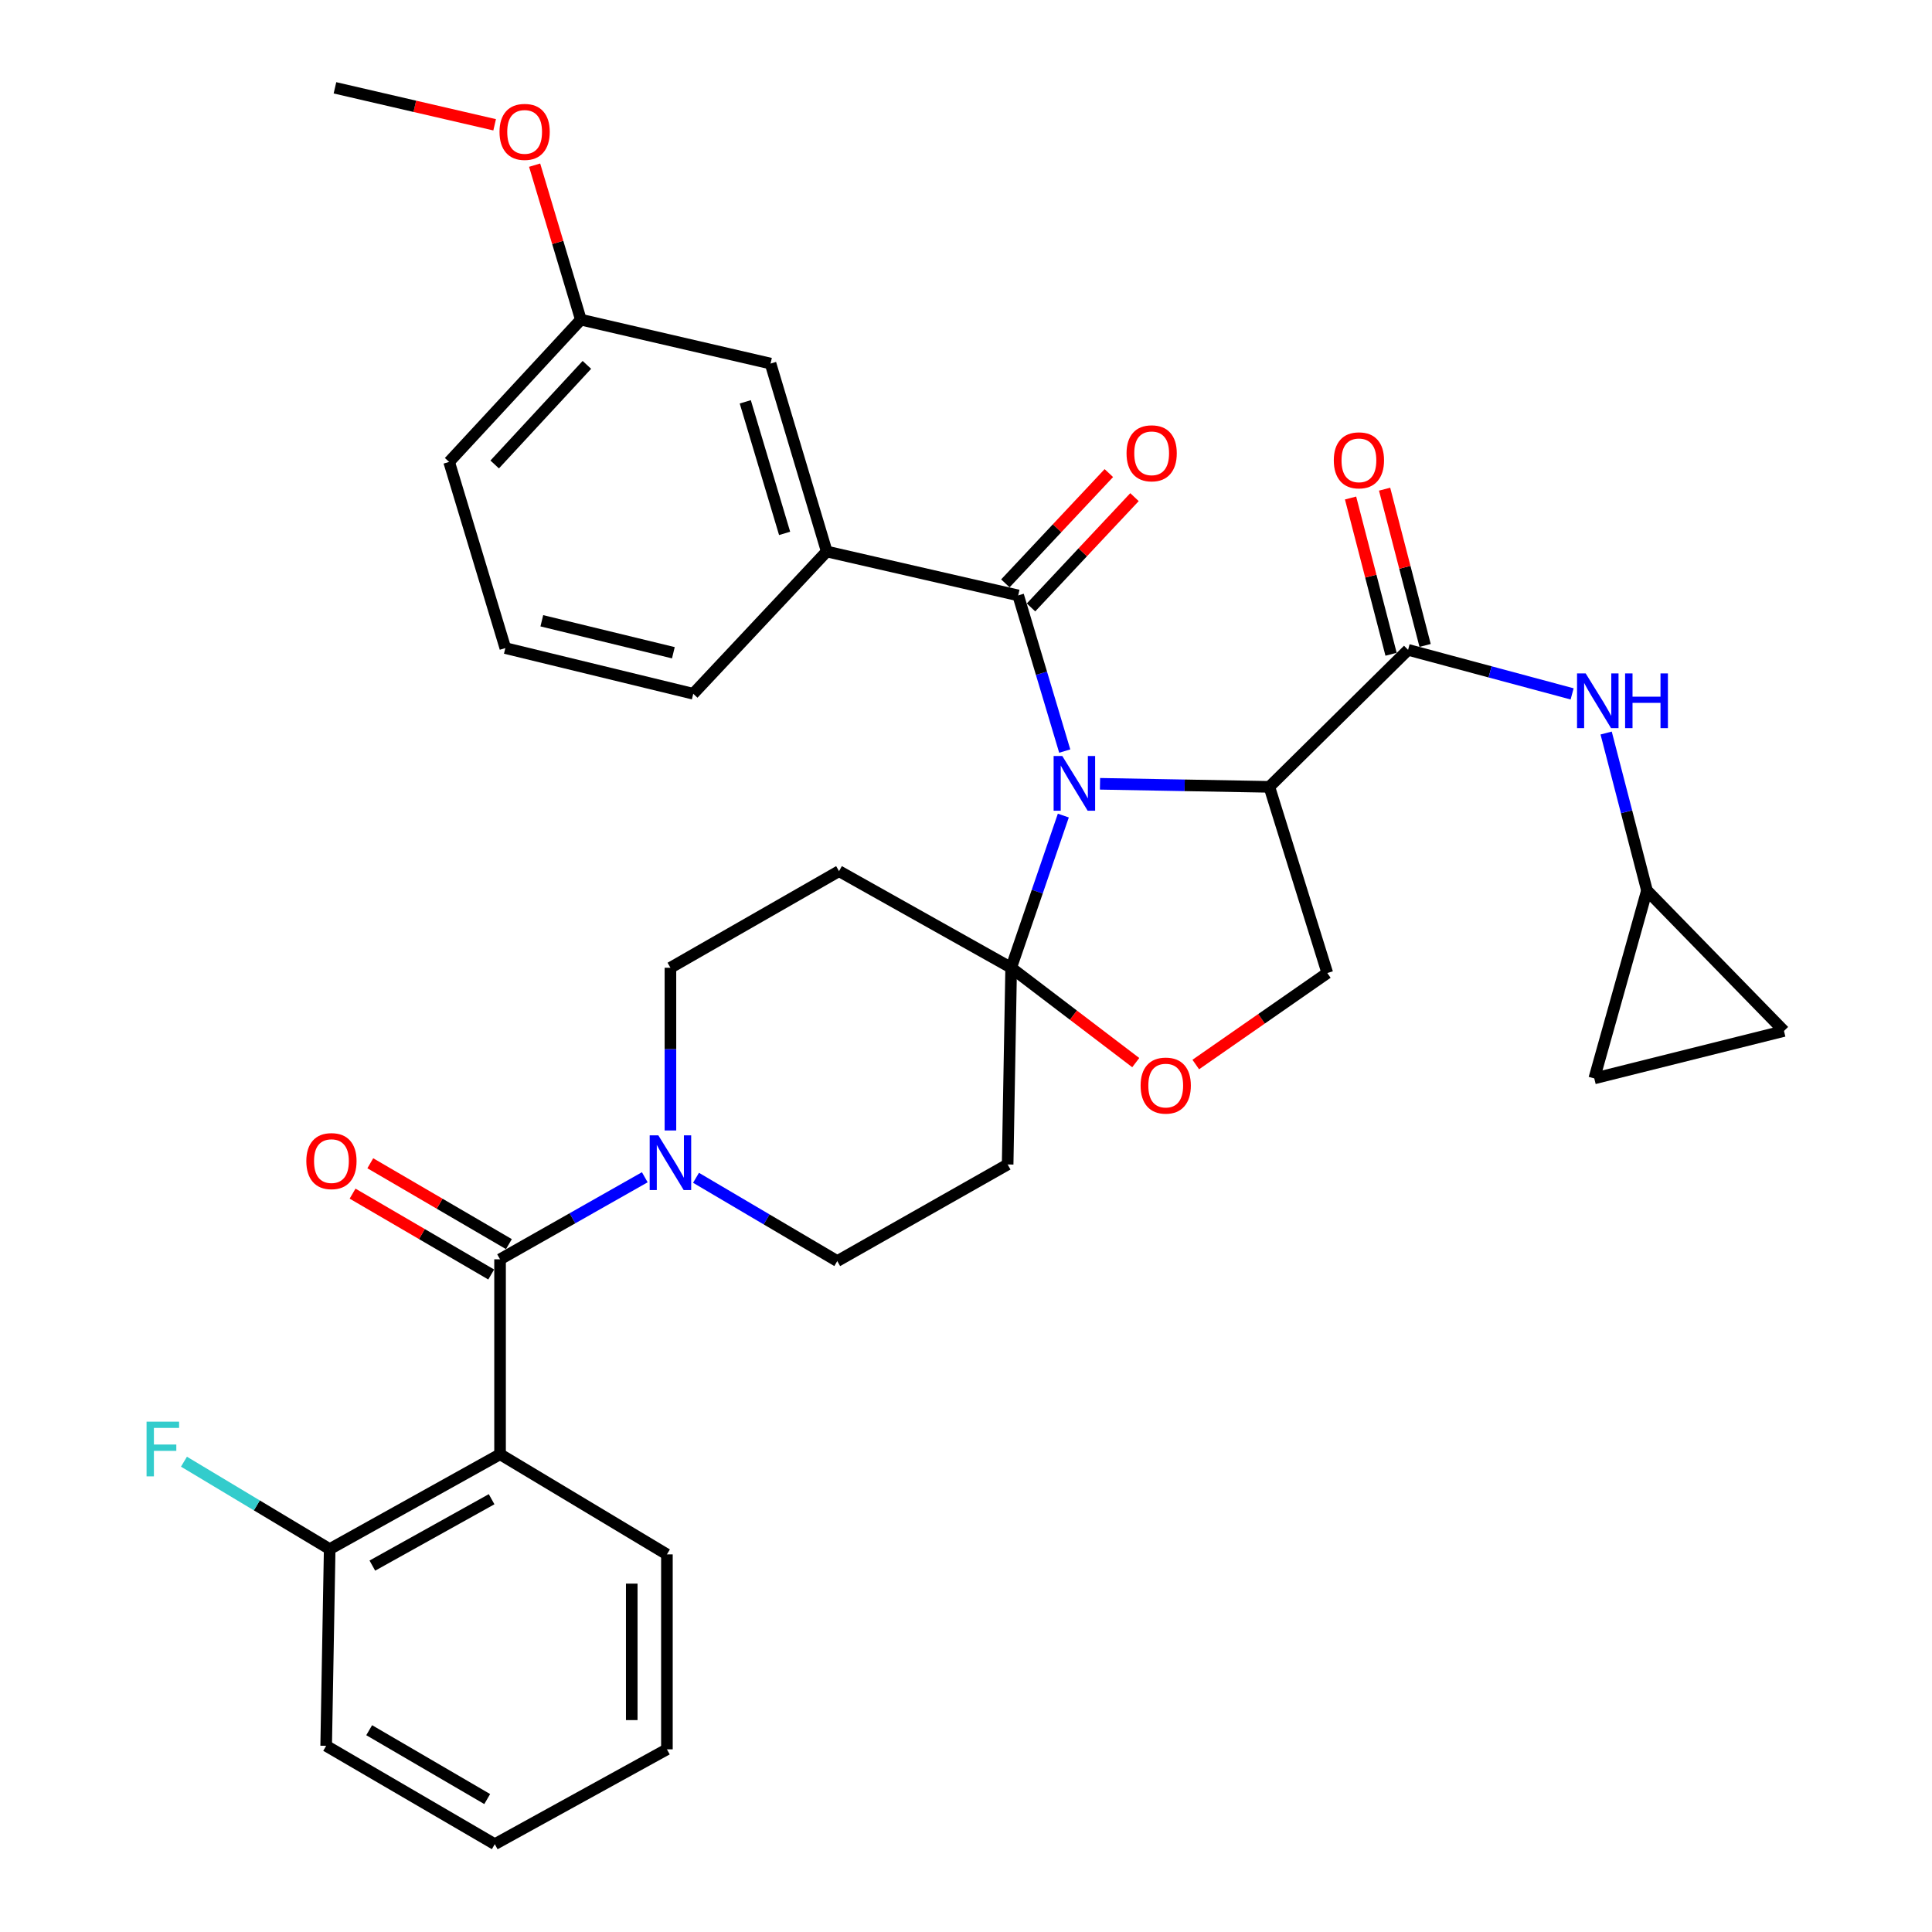 <?xml version='1.0' encoding='iso-8859-1'?>
<svg version='1.1' baseProfile='full'
              xmlns='http://www.w3.org/2000/svg'
                      xmlns:rdkit='http://www.rdkit.org/xml'
                      xmlns:xlink='http://www.w3.org/1999/xlink'
                  xml:space='preserve'
width='1000px' height='1000px' viewBox='0 0 1000 1000'>
<!-- END OF HEADER -->
<rect style='opacity:1.0;fill:#FFFFFF;stroke:none' width='1000' height='1000' x='0' y='0'> </rect>
<path class='bond-0' d='M 852.462,460.908 L 841.9,420.163' style='fill:none;fill-rule:evenodd;stroke:#000000;stroke-width:6px;stroke-linecap:butt;stroke-linejoin:miter;stroke-opacity:1' />
<path class='bond-0' d='M 841.9,420.163 L 831.338,379.418' style='fill:none;fill-rule:evenodd;stroke:#0000FF;stroke-width:6px;stroke-linecap:butt;stroke-linejoin:miter;stroke-opacity:1' />
<path class='bond-1' d='M 852.462,460.908 L 923.376,533.632' style='fill:none;fill-rule:evenodd;stroke:#000000;stroke-width:6px;stroke-linecap:butt;stroke-linejoin:miter;stroke-opacity:1' />
<path class='bond-2' d='M 852.462,460.908 L 825.19,558.183' style='fill:none;fill-rule:evenodd;stroke:#000000;stroke-width:6px;stroke-linecap:butt;stroke-linejoin:miter;stroke-opacity:1' />
<path class='bond-3' d='M 728.825,336.361 L 771.277,347.759' style='fill:none;fill-rule:evenodd;stroke:#000000;stroke-width:6px;stroke-linecap:butt;stroke-linejoin:miter;stroke-opacity:1' />
<path class='bond-3' d='M 771.277,347.759 L 813.729,359.156' style='fill:none;fill-rule:evenodd;stroke:#0000FF;stroke-width:6px;stroke-linecap:butt;stroke-linejoin:miter;stroke-opacity:1' />
<path class='bond-4' d='M 737.634,334.077 L 727.15,293.637' style='fill:none;fill-rule:evenodd;stroke:#000000;stroke-width:6px;stroke-linecap:butt;stroke-linejoin:miter;stroke-opacity:1' />
<path class='bond-4' d='M 727.15,293.637 L 716.667,253.197' style='fill:none;fill-rule:evenodd;stroke:#FF0000;stroke-width:6px;stroke-linecap:butt;stroke-linejoin:miter;stroke-opacity:1' />
<path class='bond-4' d='M 720.015,338.645 L 709.532,298.205' style='fill:none;fill-rule:evenodd;stroke:#000000;stroke-width:6px;stroke-linecap:butt;stroke-linejoin:miter;stroke-opacity:1' />
<path class='bond-4' d='M 709.532,298.205 L 699.048,257.765' style='fill:none;fill-rule:evenodd;stroke:#FF0000;stroke-width:6px;stroke-linecap:butt;stroke-linejoin:miter;stroke-opacity:1' />
<path class='bond-5' d='M 728.825,336.361 L 657.011,407.275' style='fill:none;fill-rule:evenodd;stroke:#000000;stroke-width:6px;stroke-linecap:butt;stroke-linejoin:miter;stroke-opacity:1' />
<path class='bond-6' d='M 923.376,533.632 L 825.19,558.183' style='fill:none;fill-rule:evenodd;stroke:#000000;stroke-width:6px;stroke-linecap:butt;stroke-linejoin:miter;stroke-opacity:1' />
<path class='bond-7' d='M 347.014,585.133 L 347.014,543.022' style='fill:none;fill-rule:evenodd;stroke:#0000FF;stroke-width:6px;stroke-linecap:butt;stroke-linejoin:miter;stroke-opacity:1' />
<path class='bond-7' d='M 347.014,543.022 L 347.014,500.91' style='fill:none;fill-rule:evenodd;stroke:#000000;stroke-width:6px;stroke-linecap:butt;stroke-linejoin:miter;stroke-opacity:1' />
<path class='bond-8' d='M 333.739,609.343 L 296.284,630.581' style='fill:none;fill-rule:evenodd;stroke:#0000FF;stroke-width:6px;stroke-linecap:butt;stroke-linejoin:miter;stroke-opacity:1' />
<path class='bond-8' d='M 296.284,630.581 L 258.829,651.819' style='fill:none;fill-rule:evenodd;stroke:#000000;stroke-width:6px;stroke-linecap:butt;stroke-linejoin:miter;stroke-opacity:1' />
<path class='bond-9' d='M 360.26,609.625 L 396.814,631.177' style='fill:none;fill-rule:evenodd;stroke:#0000FF;stroke-width:6px;stroke-linecap:butt;stroke-linejoin:miter;stroke-opacity:1' />
<path class='bond-9' d='M 396.814,631.177 L 433.368,652.729' style='fill:none;fill-rule:evenodd;stroke:#000000;stroke-width:6px;stroke-linecap:butt;stroke-linejoin:miter;stroke-opacity:1' />
<path class='bond-10' d='M 258.829,752.724 L 170.644,801.817' style='fill:none;fill-rule:evenodd;stroke:#000000;stroke-width:6px;stroke-linecap:butt;stroke-linejoin:miter;stroke-opacity:1' />
<path class='bond-10' d='M 254.454,775.991 L 192.725,810.356' style='fill:none;fill-rule:evenodd;stroke:#000000;stroke-width:6px;stroke-linecap:butt;stroke-linejoin:miter;stroke-opacity:1' />
<path class='bond-11' d='M 258.829,752.724 L 345.193,804.547' style='fill:none;fill-rule:evenodd;stroke:#000000;stroke-width:6px;stroke-linecap:butt;stroke-linejoin:miter;stroke-opacity:1' />
<path class='bond-12' d='M 258.829,752.724 L 258.829,651.819' style='fill:none;fill-rule:evenodd;stroke:#000000;stroke-width:6px;stroke-linecap:butt;stroke-linejoin:miter;stroke-opacity:1' />
<path class='bond-13' d='M 263.414,643.958 L 227.54,623.03' style='fill:none;fill-rule:evenodd;stroke:#000000;stroke-width:6px;stroke-linecap:butt;stroke-linejoin:miter;stroke-opacity:1' />
<path class='bond-13' d='M 227.54,623.03 L 191.665,602.102' style='fill:none;fill-rule:evenodd;stroke:#FF0000;stroke-width:6px;stroke-linecap:butt;stroke-linejoin:miter;stroke-opacity:1' />
<path class='bond-13' d='M 254.243,659.679 L 218.368,638.752' style='fill:none;fill-rule:evenodd;stroke:#000000;stroke-width:6px;stroke-linecap:butt;stroke-linejoin:miter;stroke-opacity:1' />
<path class='bond-13' d='M 218.368,638.752 L 182.494,617.824' style='fill:none;fill-rule:evenodd;stroke:#FF0000;stroke-width:6px;stroke-linecap:butt;stroke-linejoin:miter;stroke-opacity:1' />
<path class='bond-14' d='M 170.644,801.817 L 132.93,779.191' style='fill:none;fill-rule:evenodd;stroke:#000000;stroke-width:6px;stroke-linecap:butt;stroke-linejoin:miter;stroke-opacity:1' />
<path class='bond-14' d='M 132.93,779.191 L 95.217,756.566' style='fill:none;fill-rule:evenodd;stroke:#33CCCC;stroke-width:6px;stroke-linecap:butt;stroke-linejoin:miter;stroke-opacity:1' />
<path class='bond-15' d='M 170.644,801.817 L 168.823,903.633' style='fill:none;fill-rule:evenodd;stroke:#000000;stroke-width:6px;stroke-linecap:butt;stroke-linejoin:miter;stroke-opacity:1' />
<path class='bond-16' d='M 550.376,422.137 L 536.875,461.524' style='fill:none;fill-rule:evenodd;stroke:#0000FF;stroke-width:6px;stroke-linecap:butt;stroke-linejoin:miter;stroke-opacity:1' />
<path class='bond-16' d='M 536.875,461.524 L 523.373,500.91' style='fill:none;fill-rule:evenodd;stroke:#000000;stroke-width:6px;stroke-linecap:butt;stroke-linejoin:miter;stroke-opacity:1' />
<path class='bond-17' d='M 551.103,388.756 L 539.058,348.468' style='fill:none;fill-rule:evenodd;stroke:#0000FF;stroke-width:6px;stroke-linecap:butt;stroke-linejoin:miter;stroke-opacity:1' />
<path class='bond-17' d='M 539.058,348.468 L 527.014,308.179' style='fill:none;fill-rule:evenodd;stroke:#000000;stroke-width:6px;stroke-linecap:butt;stroke-linejoin:miter;stroke-opacity:1' />
<path class='bond-18' d='M 569.358,405.694 L 613.185,406.484' style='fill:none;fill-rule:evenodd;stroke:#0000FF;stroke-width:6px;stroke-linecap:butt;stroke-linejoin:miter;stroke-opacity:1' />
<path class='bond-18' d='M 613.185,406.484 L 657.011,407.275' style='fill:none;fill-rule:evenodd;stroke:#000000;stroke-width:6px;stroke-linecap:butt;stroke-linejoin:miter;stroke-opacity:1' />
<path class='bond-19' d='M 427.918,285.458 L 398.826,188.183' style='fill:none;fill-rule:evenodd;stroke:#000000;stroke-width:6px;stroke-linecap:butt;stroke-linejoin:miter;stroke-opacity:1' />
<path class='bond-19' d='M 406.116,276.082 L 385.752,207.989' style='fill:none;fill-rule:evenodd;stroke:#000000;stroke-width:6px;stroke-linecap:butt;stroke-linejoin:miter;stroke-opacity:1' />
<path class='bond-20' d='M 427.918,285.458 L 358.824,359.092' style='fill:none;fill-rule:evenodd;stroke:#000000;stroke-width:6px;stroke-linecap:butt;stroke-linejoin:miter;stroke-opacity:1' />
<path class='bond-21' d='M 427.918,285.458 L 527.014,308.179' style='fill:none;fill-rule:evenodd;stroke:#000000;stroke-width:6px;stroke-linecap:butt;stroke-linejoin:miter;stroke-opacity:1' />
<path class='bond-22' d='M 533.651,314.406 L 560.43,285.862' style='fill:none;fill-rule:evenodd;stroke:#000000;stroke-width:6px;stroke-linecap:butt;stroke-linejoin:miter;stroke-opacity:1' />
<path class='bond-22' d='M 560.43,285.862 L 587.21,257.319' style='fill:none;fill-rule:evenodd;stroke:#FF0000;stroke-width:6px;stroke-linecap:butt;stroke-linejoin:miter;stroke-opacity:1' />
<path class='bond-22' d='M 520.377,301.952 L 547.157,273.409' style='fill:none;fill-rule:evenodd;stroke:#000000;stroke-width:6px;stroke-linecap:butt;stroke-linejoin:miter;stroke-opacity:1' />
<path class='bond-22' d='M 547.157,273.409 L 573.936,244.865' style='fill:none;fill-rule:evenodd;stroke:#FF0000;stroke-width:6px;stroke-linecap:butt;stroke-linejoin:miter;stroke-opacity:1' />
<path class='bond-23' d='M 398.826,188.183 L 300.641,165.451' style='fill:none;fill-rule:evenodd;stroke:#000000;stroke-width:6px;stroke-linecap:butt;stroke-linejoin:miter;stroke-opacity:1' />
<path class='bond-24' d='M 300.641,165.451 L 288.682,125.468' style='fill:none;fill-rule:evenodd;stroke:#000000;stroke-width:6px;stroke-linecap:butt;stroke-linejoin:miter;stroke-opacity:1' />
<path class='bond-24' d='M 288.682,125.468 L 276.723,85.484' style='fill:none;fill-rule:evenodd;stroke:#FF0000;stroke-width:6px;stroke-linecap:butt;stroke-linejoin:miter;stroke-opacity:1' />
<path class='bond-25' d='M 300.641,165.451 L 232.467,239.085' style='fill:none;fill-rule:evenodd;stroke:#000000;stroke-width:6px;stroke-linecap:butt;stroke-linejoin:miter;stroke-opacity:1' />
<path class='bond-25' d='M 303.771,188.862 L 256.049,240.406' style='fill:none;fill-rule:evenodd;stroke:#000000;stroke-width:6px;stroke-linecap:butt;stroke-linejoin:miter;stroke-opacity:1' />
<path class='bond-26' d='M 523.373,500.91 L 555.619,525.457' style='fill:none;fill-rule:evenodd;stroke:#000000;stroke-width:6px;stroke-linecap:butt;stroke-linejoin:miter;stroke-opacity:1' />
<path class='bond-26' d='M 555.619,525.457 L 587.864,550.004' style='fill:none;fill-rule:evenodd;stroke:#FF0000;stroke-width:6px;stroke-linecap:butt;stroke-linejoin:miter;stroke-opacity:1' />
<path class='bond-27' d='M 523.373,500.91 L 521.553,602.726' style='fill:none;fill-rule:evenodd;stroke:#000000;stroke-width:6px;stroke-linecap:butt;stroke-linejoin:miter;stroke-opacity:1' />
<path class='bond-28' d='M 523.373,500.91 L 434.278,450.907' style='fill:none;fill-rule:evenodd;stroke:#000000;stroke-width:6px;stroke-linecap:butt;stroke-linejoin:miter;stroke-opacity:1' />
<path class='bond-29' d='M 618.925,551 L 652.969,527.32' style='fill:none;fill-rule:evenodd;stroke:#FF0000;stroke-width:6px;stroke-linecap:butt;stroke-linejoin:miter;stroke-opacity:1' />
<path class='bond-29' d='M 652.969,527.32 L 687.013,503.64' style='fill:none;fill-rule:evenodd;stroke:#000000;stroke-width:6px;stroke-linecap:butt;stroke-linejoin:miter;stroke-opacity:1' />
<path class='bond-30' d='M 687.013,503.64 L 657.011,407.275' style='fill:none;fill-rule:evenodd;stroke:#000000;stroke-width:6px;stroke-linecap:butt;stroke-linejoin:miter;stroke-opacity:1' />
<path class='bond-31' d='M 521.553,602.726 L 433.368,652.729' style='fill:none;fill-rule:evenodd;stroke:#000000;stroke-width:6px;stroke-linecap:butt;stroke-linejoin:miter;stroke-opacity:1' />
<path class='bond-32' d='M 434.278,450.907 L 347.014,500.91' style='fill:none;fill-rule:evenodd;stroke:#000000;stroke-width:6px;stroke-linecap:butt;stroke-linejoin:miter;stroke-opacity:1' />
<path class='bond-33' d='M 256.03,64.593 L 214.702,55.024' style='fill:none;fill-rule:evenodd;stroke:#FF0000;stroke-width:6px;stroke-linecap:butt;stroke-linejoin:miter;stroke-opacity:1' />
<path class='bond-33' d='M 214.702,55.024 L 173.374,45.455' style='fill:none;fill-rule:evenodd;stroke:#000000;stroke-width:6px;stroke-linecap:butt;stroke-linejoin:miter;stroke-opacity:1' />
<path class='bond-34' d='M 358.824,359.092 L 261.559,335.451' style='fill:none;fill-rule:evenodd;stroke:#000000;stroke-width:6px;stroke-linecap:butt;stroke-linejoin:miter;stroke-opacity:1' />
<path class='bond-34' d='M 348.533,337.86 L 280.447,321.311' style='fill:none;fill-rule:evenodd;stroke:#000000;stroke-width:6px;stroke-linecap:butt;stroke-linejoin:miter;stroke-opacity:1' />
<path class='bond-35' d='M 261.559,335.451 L 232.467,239.085' style='fill:none;fill-rule:evenodd;stroke:#000000;stroke-width:6px;stroke-linecap:butt;stroke-linejoin:miter;stroke-opacity:1' />
<path class='bond-36' d='M 345.193,804.547 L 345.193,905.453' style='fill:none;fill-rule:evenodd;stroke:#000000;stroke-width:6px;stroke-linecap:butt;stroke-linejoin:miter;stroke-opacity:1' />
<path class='bond-36' d='M 326.992,819.683 L 326.992,890.317' style='fill:none;fill-rule:evenodd;stroke:#000000;stroke-width:6px;stroke-linecap:butt;stroke-linejoin:miter;stroke-opacity:1' />
<path class='bond-37' d='M 168.823,903.633 L 256.098,954.545' style='fill:none;fill-rule:evenodd;stroke:#000000;stroke-width:6px;stroke-linecap:butt;stroke-linejoin:miter;stroke-opacity:1' />
<path class='bond-37' d='M 191.086,895.548 L 252.179,931.187' style='fill:none;fill-rule:evenodd;stroke:#000000;stroke-width:6px;stroke-linecap:butt;stroke-linejoin:miter;stroke-opacity:1' />
<path class='bond-38' d='M 345.193,905.453 L 256.098,954.545' style='fill:none;fill-rule:evenodd;stroke:#000000;stroke-width:6px;stroke-linecap:butt;stroke-linejoin:miter;stroke-opacity:1' />
<path  class='atom-2' d='M 820.75 348.562
L 830.03 363.562
Q 830.95 365.042, 832.43 367.722
Q 833.91 370.402, 833.99 370.562
L 833.99 348.562
L 837.75 348.562
L 837.75 376.882
L 833.87 376.882
L 823.91 360.482
Q 822.75 358.562, 821.51 356.362
Q 820.31 354.162, 819.95 353.482
L 819.95 376.882
L 816.27 376.882
L 816.27 348.562
L 820.75 348.562
' fill='#0000FF'/>
<path  class='atom-2' d='M 841.15 348.562
L 844.99 348.562
L 844.99 360.602
L 859.47 360.602
L 859.47 348.562
L 863.31 348.562
L 863.31 376.882
L 859.47 376.882
L 859.47 363.802
L 844.99 363.802
L 844.99 376.882
L 841.15 376.882
L 841.15 348.562
' fill='#0000FF'/>
<path  class='atom-3' d='M 690.373 238.265
Q 690.373 231.465, 693.733 227.665
Q 697.093 223.865, 703.373 223.865
Q 709.653 223.865, 713.013 227.665
Q 716.373 231.465, 716.373 238.265
Q 716.373 245.145, 712.973 249.065
Q 709.573 252.945, 703.373 252.945
Q 697.133 252.945, 693.733 249.065
Q 690.373 245.185, 690.373 238.265
M 703.373 249.745
Q 707.693 249.745, 710.013 246.865
Q 712.373 243.945, 712.373 238.265
Q 712.373 232.705, 710.013 229.905
Q 707.693 227.065, 703.373 227.065
Q 699.053 227.065, 696.693 229.865
Q 694.373 232.665, 694.373 238.265
Q 694.373 243.985, 696.693 246.865
Q 699.053 249.745, 703.373 249.745
' fill='#FF0000'/>
<path  class='atom-5' d='M 340.754 587.656
L 350.034 602.656
Q 350.954 604.136, 352.434 606.816
Q 353.914 609.496, 353.994 609.656
L 353.994 587.656
L 357.754 587.656
L 357.754 615.976
L 353.874 615.976
L 343.914 599.576
Q 342.754 597.656, 341.514 595.456
Q 340.314 593.256, 339.954 592.576
L 339.954 615.976
L 336.274 615.976
L 336.274 587.656
L 340.754 587.656
' fill='#0000FF'/>
<path  class='atom-8' d='M 158.554 600.986
Q 158.554 594.186, 161.914 590.386
Q 165.274 586.586, 171.554 586.586
Q 177.834 586.586, 181.194 590.386
Q 184.554 594.186, 184.554 600.986
Q 184.554 607.866, 181.154 611.786
Q 177.754 615.666, 171.554 615.666
Q 165.314 615.666, 161.914 611.786
Q 158.554 607.906, 158.554 600.986
M 171.554 612.466
Q 175.874 612.466, 178.194 609.586
Q 180.554 606.666, 180.554 600.986
Q 180.554 595.426, 178.194 592.626
Q 175.874 589.786, 171.554 589.786
Q 167.234 589.786, 164.874 592.586
Q 162.554 595.386, 162.554 600.986
Q 162.554 606.706, 164.874 609.586
Q 167.234 612.466, 171.554 612.466
' fill='#FF0000'/>
<path  class='atom-10' d='M 75.859 735.844
L 92.699 735.844
L 92.699 739.084
L 79.659 739.084
L 79.659 747.684
L 91.259 747.684
L 91.259 750.964
L 79.659 750.964
L 79.659 764.164
L 75.859 764.164
L 75.859 735.844
' fill='#33CCCC'/>
<path  class='atom-11' d='M 549.835 391.295
L 559.115 406.295
Q 560.035 407.775, 561.515 410.455
Q 562.995 413.135, 563.075 413.295
L 563.075 391.295
L 566.835 391.295
L 566.835 419.615
L 562.955 419.615
L 552.995 403.215
Q 551.835 401.295, 550.595 399.095
Q 549.395 396.895, 549.035 396.215
L 549.035 419.615
L 545.355 419.615
L 545.355 391.295
L 549.835 391.295
' fill='#0000FF'/>
<path  class='atom-14' d='M 583.097 234.625
Q 583.097 227.825, 586.457 224.025
Q 589.817 220.225, 596.097 220.225
Q 602.377 220.225, 605.737 224.025
Q 609.097 227.825, 609.097 234.625
Q 609.097 241.505, 605.697 245.425
Q 602.297 249.305, 596.097 249.305
Q 589.857 249.305, 586.457 245.425
Q 583.097 241.545, 583.097 234.625
M 596.097 246.105
Q 600.417 246.105, 602.737 243.225
Q 605.097 240.305, 605.097 234.625
Q 605.097 229.065, 602.737 226.265
Q 600.417 223.425, 596.097 223.425
Q 591.777 223.425, 589.417 226.225
Q 587.097 229.025, 587.097 234.625
Q 587.097 240.345, 589.417 243.225
Q 591.777 246.105, 596.097 246.105
' fill='#FF0000'/>
<path  class='atom-18' d='M 590.378 561.893
Q 590.378 555.093, 593.738 551.293
Q 597.098 547.493, 603.378 547.493
Q 609.658 547.493, 613.018 551.293
Q 616.378 555.093, 616.378 561.893
Q 616.378 568.773, 612.978 572.693
Q 609.578 576.573, 603.378 576.573
Q 597.138 576.573, 593.738 572.693
Q 590.378 568.813, 590.378 561.893
M 603.378 573.373
Q 607.698 573.373, 610.018 570.493
Q 612.378 567.573, 612.378 561.893
Q 612.378 556.333, 610.018 553.533
Q 607.698 550.693, 603.378 550.693
Q 599.058 550.693, 596.698 553.493
Q 594.378 556.293, 594.378 561.893
Q 594.378 567.613, 596.698 570.493
Q 599.058 573.373, 603.378 573.373
' fill='#FF0000'/>
<path  class='atom-25' d='M 258.549 68.266
Q 258.549 61.466, 261.909 57.666
Q 265.269 53.866, 271.549 53.866
Q 277.829 53.866, 281.189 57.666
Q 284.549 61.466, 284.549 68.266
Q 284.549 75.146, 281.149 79.066
Q 277.749 82.946, 271.549 82.946
Q 265.309 82.946, 261.909 79.066
Q 258.549 75.186, 258.549 68.266
M 271.549 79.746
Q 275.869 79.746, 278.189 76.866
Q 280.549 73.946, 280.549 68.266
Q 280.549 62.706, 278.189 59.906
Q 275.869 57.066, 271.549 57.066
Q 267.229 57.066, 264.869 59.866
Q 262.549 62.666, 262.549 68.266
Q 262.549 73.986, 264.869 76.866
Q 267.229 79.746, 271.549 79.746
' fill='#FF0000'/>
</svg>
